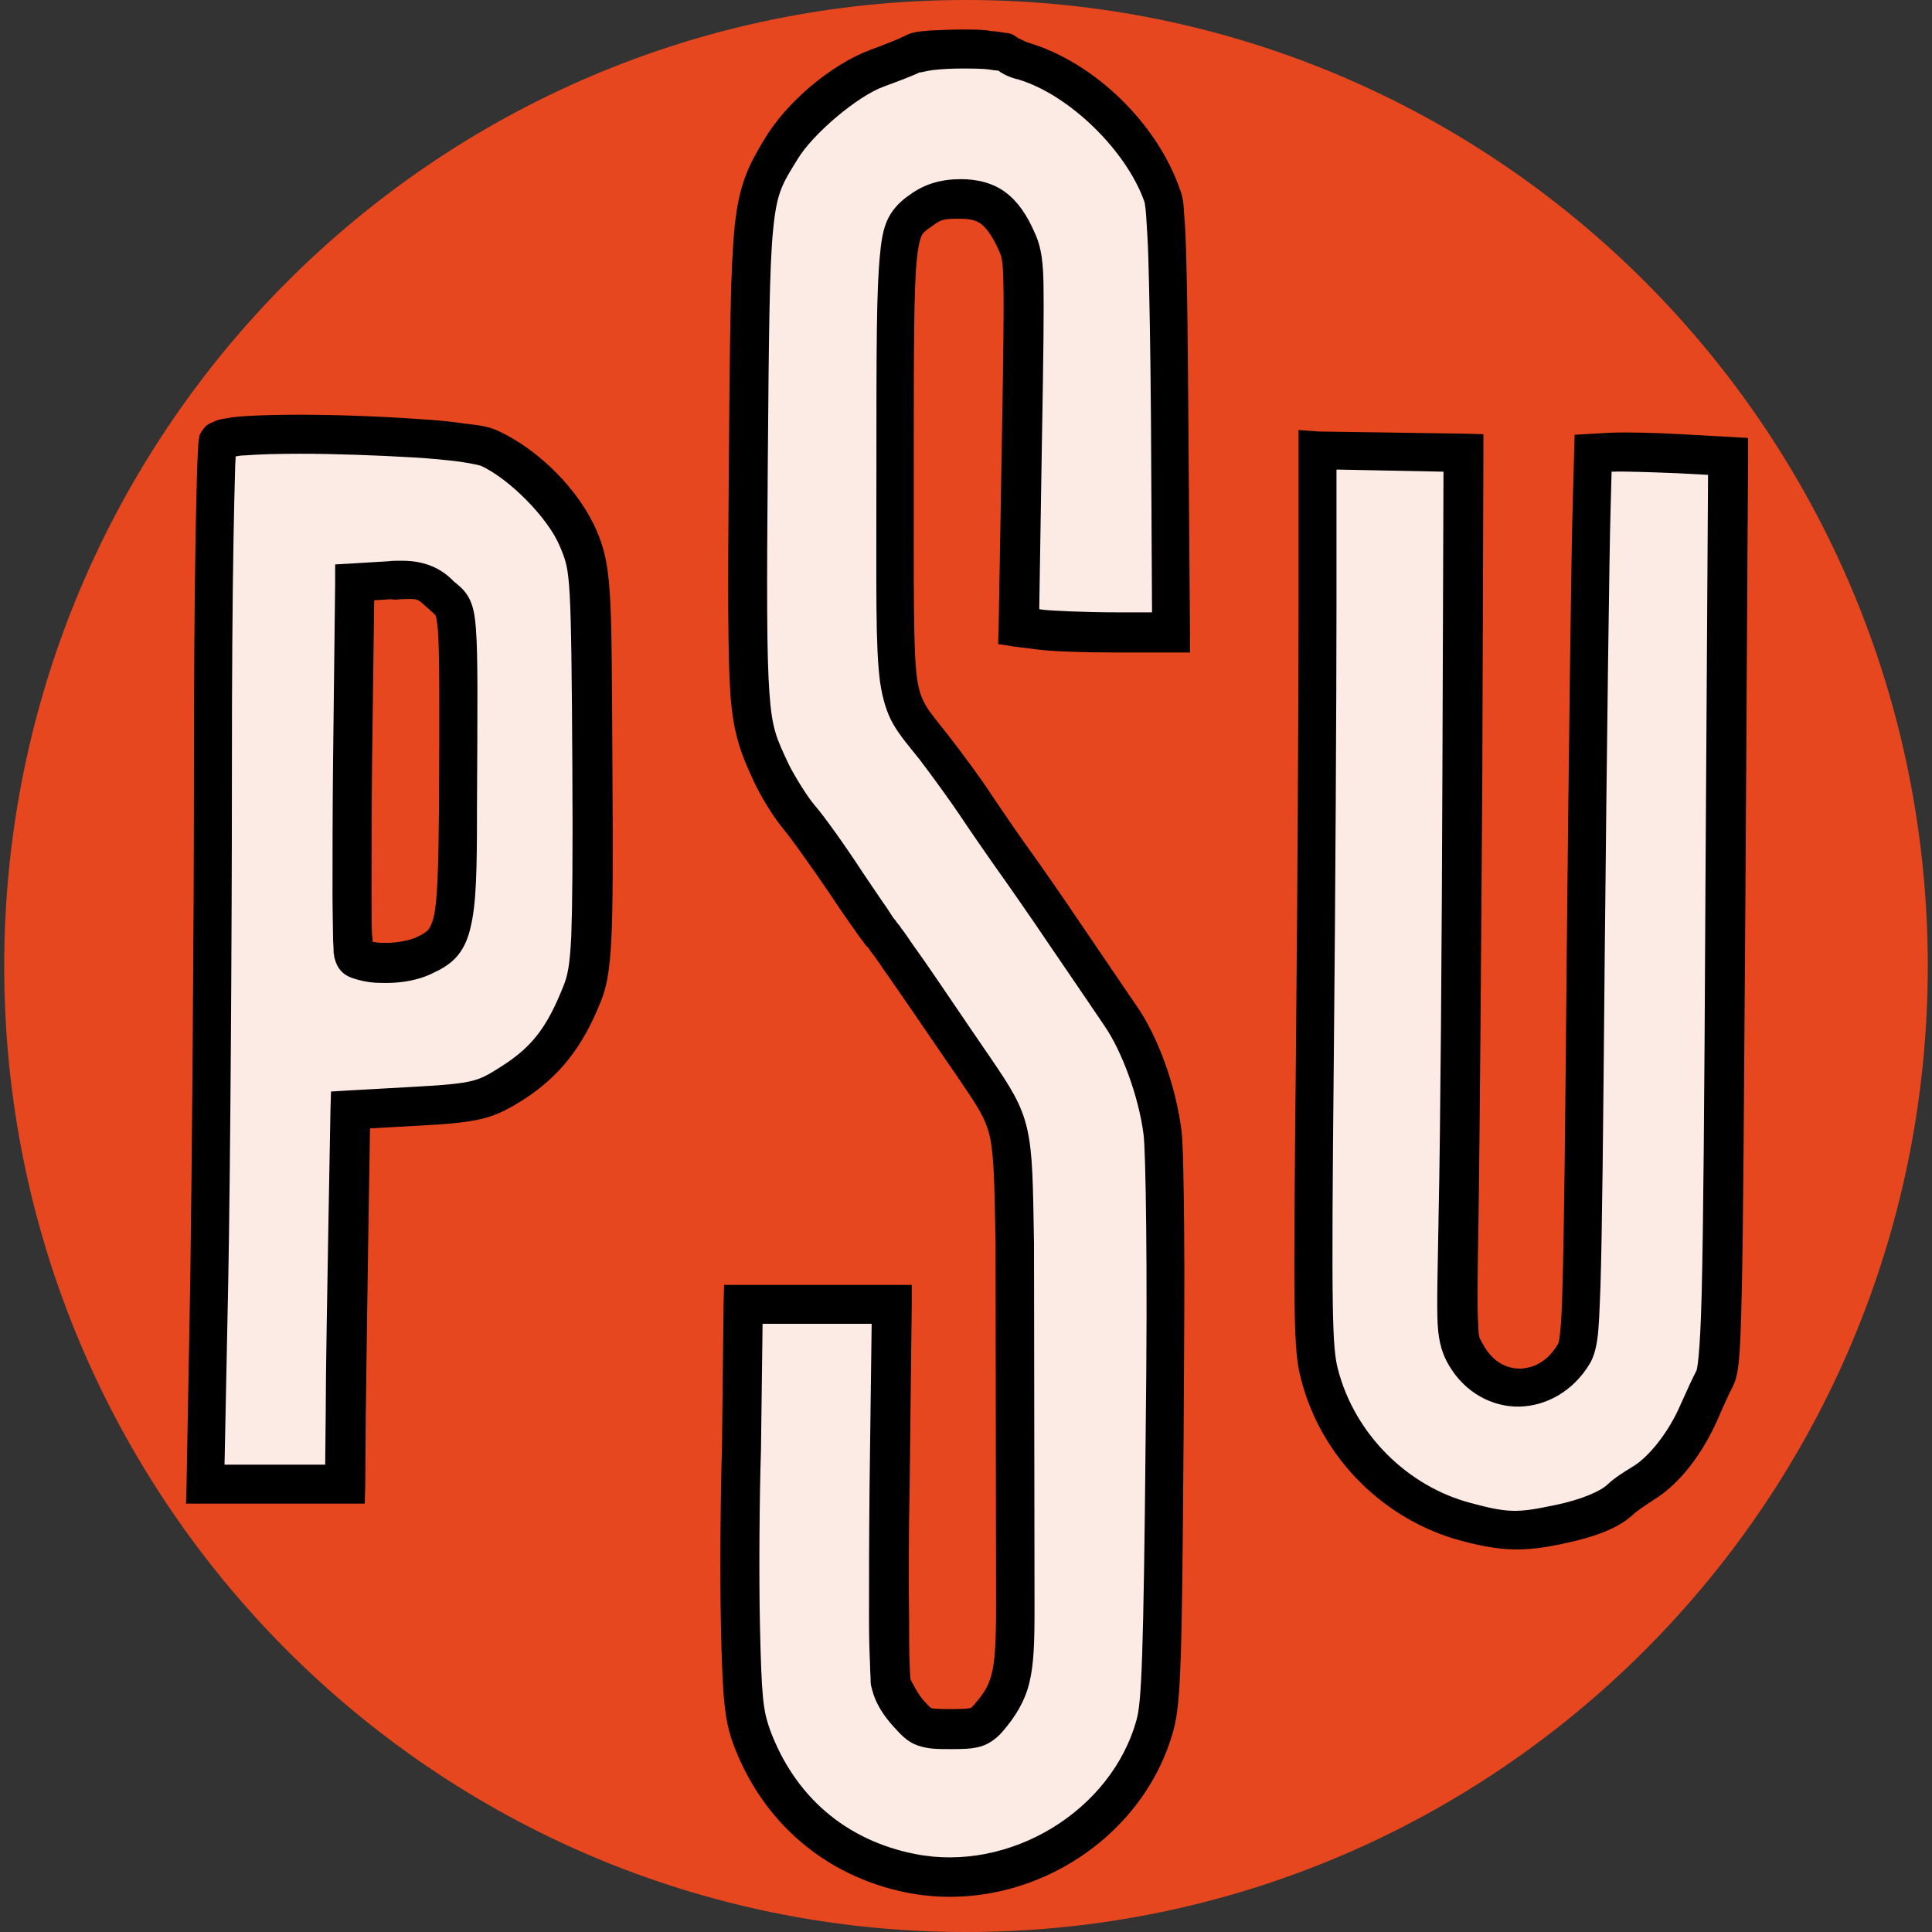 <?xml version="1.0" encoding="UTF-8"?> <svg xmlns="http://www.w3.org/2000/svg" xmlns:xlink="http://www.w3.org/1999/xlink" version="1.1" id="Layer_1" x="0px" y="0px" viewBox="0 0 512 512" style="enable-background:new 0 0 512 512;" xml:space="preserve"><rect x="0" y="0" width="512" height="512" fill="#333333" stroke="none"/> <style type="text/css"> .st0{fill:#E7471E;} .st1{fill:#FCEAE5;} </style> <g id="XMLID_1_"> <path id="XMLID_3_" class="st0" d="M510.88,256c0,141.34-114.1,256-254.88,256S1.12,397.48,1.12,256.14V256 C1.12,114.66,115.22,0,256,0S510.88,114.52,510.88,256L510.88,256"></path> <path id="XMLID_8_" class="st1" d="M349.29,119.27v41.62c0,22.9-0.28,76.26-0.7,118.71c-0.7,69.69-0.56,77.93,1.26,84.77 c4.89,18.85,20.11,34.08,38.83,38.97c5.59,1.4,9.22,2.09,13.13,2.09c3.35,0,6.7-0.56,11.45-1.54c7.96-1.68,13.55-4.05,16.48-6.84 c0.84-0.84,3.49-2.65,5.73-4.05c5.59-3.35,11.17-10.61,14.8-18.85c1.68-3.77,3.49-7.54,4.05-8.66c2.09-3.91,2.37-14.8,2.93-128.49 l0.7-116.2l-12.71-0.7c-5.59-0.28-11.73-0.42-15.5-0.42c-0.98,0-1.82,0-2.37,0l-5.17,0.28l-0.42,15.36 c-0.28,8.38-0.98,61.31-1.54,117.6c-0.98,96.09-1.12,102.51-3.21,105.86c-3.49,6.01-9.08,8.94-14.52,8.94 c-5.31,0-10.61-2.79-13.83-8.52c-2.65-4.75-2.65-4.89-2.09-38.83c0.28-18.85,0.7-71.51,0.98-117.32l0.28-83.1l-19.13-0.28 L349.29,119.27L349.29,119.27 M101.81,255.16c-4.05,0-7.4-0.84-8.1-2.37c-0.56-1.26-0.56-24.02-0.28-50.42l0.56-48.04l9.22-0.56 c0.98,0,1.82-0.14,2.65-0.14c0.42,0,0.7,0,1.12,0c4.89,0,6.7,0.84,9.92,3.77c5.03,4.61,4.75,0.98,4.47,56.56 c-0.14,32.12-0.84,35.33-9.22,39.11C109.36,254.46,105.3,255.16,101.81,255.16 M80.17,115.08c-0.28,0-0.42,0-0.7,0 c-11.59,0-20.81,0.56-21.65,1.96c-0.84,1.26-1.4,39.8-1.54,85.61c0,45.81-0.56,107.54-0.98,137.01l-0.98,53.77h18.44h18.58 l0.14-18.71c0.14-10.33,0.42-32.68,0.7-49.58l0.56-30.87l17.46-0.98c15.92-0.98,18.3-1.54,25.56-6.15 c8.8-5.73,13.83-12.15,18.3-23.6c2.65-6.7,2.93-13.27,2.65-59.91c-0.28-49.58-0.42-52.93-3.77-60.75 c-3.91-8.94-14.25-19.55-23.32-23.74C124.72,116.62,99.3,115.08,80.17,115.08 M255.16,12.99c-0.14,0-0.28,0-0.28,0 c-5.73,0-11.45,0.42-13.13,1.26c-1.4,0.7-5.59,2.37-9.22,3.77c-8.66,3.21-20.67,13.27-25.7,21.65c-7.96,13.27-8.1,14.66-8.52,83.38 c-0.42,67.18-0.42,68.02,6.15,81.84c1.82,3.91,5.17,9.22,7.4,11.73c2.23,2.65,7.96,10.61,12.57,17.74 c4.75,7.12,8.94,13.27,9.36,13.55c0.7,0.56,9.36,12.99,24.58,35.33c10.06,14.8,10.2,14.8,10.61,46.23l0.14,96.51 c0,18.02-1.12,22.35-7.12,29.33c-2.23,2.51-3.49,2.93-10.06,2.93c-6.98,0-7.68-0.28-11.03-4.05c-1.96-2.23-4.05-5.73-4.61-7.82 c-0.56-2.09-0.84-25.56-0.56-52.23l0.56-48.46h-9.5h-20.25h-9.5l-0.42,38.13c-0.42,12.99-0.56,34.08-0.28,46.65 c0.42,19.55,0.84,23.88,2.93,29.61c7.12,19.27,22.21,32.26,42.18,36.31c3.49,0.7,6.98,0.98,10.33,0.98 c24.58,0,48.04-16.76,54.47-40.5c1.68-6.01,1.96-17.6,2.51-77.23c0.42-45.11,0.14-73.6-0.56-79.75c-1.4-10.89-5.87-23.32-11.17-31 c-1.96-2.93-8.38-12.15-14.11-20.53s-12.57-18.3-15.08-21.79c-2.65-3.63-6.56-9.5-9.08-13.27c-2.37-3.63-7.4-10.61-11.17-15.5 c-11.17-14.66-10.33-8.24-10.33-73.74c0-63.97-0.14-63.55,7.26-68.71c2.93-2.09,5.45-2.79,10.06-2.79c7.26,0,11.17,2.93,14.8,11.03 c2.23,5.03,2.23,6.98,1.54,53.77l-0.84,48.6l5.59,0.7c3.07,0.42,12.15,0.7,20.25,0.7h14.66l-0.42-55.73 c-0.28-39.52-0.84-56.84-1.82-59.91c-5.31-15.78-21.23-31.28-36.87-35.89c-1.68-0.42-3.63-1.4-4.47-2.09 C266.2,13.27,260.75,12.99,255.16,12.99"></path> <path id="XMLID_17_" d="M254.88,7.82c-2.93,0-5.87,0.14-8.52,0.28c-2.51,0.28-4.19,0.14-6.84,1.54c-0.7,0.42-5.17,2.23-8.66,3.49 c-10.61,3.91-22.49,13.97-28.35,23.88c-4.05,6.7-6.7,11.87-7.82,23.04s-1.26,28.49-1.54,62.85c-0.28,33.52-0.28,50.56,0.42,61.31 c0.84,10.75,2.93,15.78,6.15,22.76c2.09,4.47,5.31,9.64,8.1,12.99c1.68,1.96,7.54,10.2,12.29,17.18c2.37,3.63,4.61,6.84,6.42,9.36 c0.84,1.26,1.68,2.37,2.23,3.07c0.28,0.42,0.56,0.7,0.7,0.98c0.14,0.14,0.56,0.56,0.7,0.7c0,0,0.14,0.14,0.28,0.42 c0.28,0.42,0.7,0.98,1.26,1.68c1.12,1.54,2.65,3.91,4.75,6.84c4.19,6.01,10.06,14.66,17.74,25.84c5.03,7.4,6.98,10.33,8.1,15.08 c1.12,4.89,1.26,12.57,1.54,28.21v0.14l0.14,96.37c0,8.94-0.28,14.25-1.12,17.6c-0.84,3.35-1.96,5.17-4.75,8.38 c-0.84,0.98-0.56,0.7-0.98,0.84c-0.42,0.14-1.96,0.28-5.17,0.28c-3.49,0-4.89-0.14-5.17-0.28c-0.28-0.14-0.42-0.28-2.09-2.09 c-1.4-1.54-3.35-5.31-3.49-5.73c0.28,0.98,0,0,0-0.7c0-0.84-0.14-1.96-0.14-3.35c-0.14-2.79-0.14-6.7-0.14-11.45 c-0.14-9.36-0.14-21.93,0.14-35.19l0.56-48.46v-5.17h-5.17h-9.5h-20.39h-9.5h-5.17l-0.14,5.17l-0.42,37.99v0.14 c-0.42,13.27-0.56,34.08-0.28,46.93c0.42,19.69,0.98,25,3.21,31.28c7.68,20.81,24.44,35.19,45.95,39.52 c30.73,6.15,62.71-13.27,70.81-43.16c1.96-7.4,2.23-18.85,2.65-78.49c0.14-22.63,0.28-40.92,0.14-54.47 c-0.14-13.55-0.28-21.93-0.7-25.84c-1.54-11.73-6.01-24.58-12.15-33.38c-1.96-2.79-8.24-12.15-13.97-20.53 c-5.73-8.52-12.57-18.3-15.22-21.93c-2.51-3.49-6.56-9.5-8.94-12.99c-2.51-3.91-7.54-10.75-11.45-15.78 c-2.93-3.77-4.89-6.01-6.01-7.96s-1.82-3.63-2.37-7.4c-0.98-7.54-0.84-22.49-0.84-55.31c0-31.98,0-48.04,0.84-55.86 c0.42-3.91,0.98-5.59,1.4-6.28c0.42-0.7,0.98-1.12,2.79-2.37c2.23-1.68,3.07-1.82,7.12-1.82c2.93,0,4.33,0.42,5.73,1.4 c1.26,0.98,2.79,2.93,4.47,6.56c0.98,2.23,1.26,2.51,1.4,9.22c0.14,6.7,0,18.85-0.42,42.32l-0.84,48.6l-0.14,4.61l4.47,0.7 l5.59,0.7c4.05,0.56,12.71,0.84,20.95,0.84h14.66h5.17v-5.17l-0.42-55.73c-0.14-19.83-0.28-34.08-0.56-43.71 c-0.14-4.89-0.28-8.66-0.56-11.45c-0.14-2.79-0.28-4.33-0.98-6.28c-6.01-17.74-22.63-33.94-40.22-39.24 c-0.98-0.28-3.21-1.54-2.65-1.12c-1.96-1.54-2.65-1.4-3.77-1.54c-1.12-0.14-2.09-0.42-3.35-0.42 C260.75,7.82,257.82,7.82,254.88,7.82L254.88,7.82z M254.88,18.16c2.65,0,5.45,0,7.4,0.28c0.98,0.14,1.82,0.28,2.23,0.28 c0.42,0.14,0.7,0.56-0.7-0.56c2.09,1.68,3.91,2.37,6.15,2.93c13.41,4.05,28.63,18.85,33.38,32.54c-0.14-0.56,0.28,1.26,0.42,3.77 c0.14,2.51,0.42,6.15,0.56,10.89c0.28,9.64,0.56,23.74,0.7,43.43l0.28,50.56h-9.36c-7.96,0-17.46-0.42-19.55-0.7l-0.98-0.14 l0.7-43.99c0.42-23.46,0.56-35.61,0.42-42.74c-0.14-7.26-1.12-10.47-2.37-13.13c-1.96-4.47-4.33-8.1-7.68-10.61 c-3.35-2.51-7.54-3.49-11.87-3.49c-5.17,0-9.36,1.26-12.99,3.77c-1.82,1.26-3.91,2.79-5.59,5.45s-2.37,5.87-2.79,10.47 c-0.98,9.22-0.98,25-0.98,56.98c0,32.68-0.28,47.35,0.98,56.7c0.7,4.61,1.82,8.24,3.63,11.31c1.82,3.07,3.91,5.45,6.7,8.94 c3.63,4.75,8.66,11.73,10.89,15.08c2.51,3.77,6.56,9.64,9.22,13.41c2.51,3.49,9.36,13.27,15.08,21.79 c5.73,8.38,12.01,17.6,13.97,20.53c4.61,6.7,9.08,18.85,10.33,28.77c0.28,2.09,0.56,11.17,0.7,24.72 c0.14,13.41,0.14,31.84-0.14,54.33c-0.56,59.64-1.12,71.23-2.37,75.84c-6.56,24.3-33.66,40.78-58.8,35.75 c-18.3-3.63-31.84-15.22-38.41-32.96c-1.82-5.17-2.23-8.52-2.65-27.93c-0.28-12.43-0.14-33.52,0.28-46.37l0,0v-0.14l0.42-33.1h4.33 h20.39H231l-0.56,43.3c-0.14,13.41-0.14,25.98-0.14,35.47c0,4.75,0.14,8.8,0.28,11.73c0,1.54,0.14,2.79,0.14,3.77 c0,0.98,0,1.26,0.42,2.79c0.98,3.77,3.21,6.98,5.73,9.78c1.82,1.96,3.49,3.91,6.28,4.89c2.79,0.98,5.17,0.98,8.66,0.98 c3.35,0,5.59,0,8.1-0.7c2.37-0.7,4.47-2.37,5.87-4.05c3.21-3.77,5.73-7.68,6.98-12.71s1.4-10.89,1.4-19.97l-0.14-96.51l0,0l0,0 c-0.28-15.78-0.28-23.74-1.82-30.45c-1.54-6.7-4.61-11.31-9.64-18.71c-7.68-11.17-13.55-19.97-17.74-25.98 c-2.09-2.93-3.77-5.31-4.89-6.98c-0.56-0.84-1.12-1.4-1.4-1.96c-0.14-0.28-0.42-0.42-0.56-0.7c-0.14-0.14-0.42-0.42-0.42-0.56 c-0.14-0.14-0.28-0.42-0.56-0.7c-0.56-0.7-1.12-1.68-1.96-2.93c-1.68-2.37-3.91-5.73-6.28-9.22c-4.75-7.26-10.2-14.94-12.99-18.16 c-1.68-1.96-5.03-7.26-6.7-10.61c-3.21-6.84-4.47-9.22-5.17-19.13c-0.7-9.92-0.7-26.95-0.42-60.47c0.28-34.36,0.42-51.95,1.4-62.01 c0.98-10.06,2.37-12.15,6.42-18.71c4.05-6.84,16.2-17.04,23.04-19.41c3.77-1.4,7.54-2.79,9.78-3.91c-1.12,0.56,0.98-0.14,3.07-0.42 C249.44,18.3,252.23,18.16,254.88,18.16L254.88,18.16z M79.47,109.91c-5.87,0-11.17,0.14-15.22,0.42c-2.09,0.14-3.77,0.42-5.31,0.7 c-0.7,0.14-1.4,0.28-2.23,0.7c-0.84,0.42-1.96,0.56-3.21,2.51c-0.84,1.26-0.7,1.54-0.7,1.82c-0.14,0.28-0.14,0.56-0.14,0.84 c-0.14,0.56-0.14,1.12-0.14,1.82c-0.14,1.4-0.14,3.21-0.28,5.45c-0.14,4.61-0.28,11.03-0.42,18.71 c-0.28,15.5-0.42,36.73-0.42,59.64c0,45.81-0.56,107.54-0.98,137.01l-0.98,53.77l-0.14,5.17h5.31h18.44h18.44h5.17l0.14-5.17 l0.14-18.71c0.14-10.33,0.42-32.54,0.7-49.58l0.42-25.98l12.71-0.7c7.96-0.42,12.71-0.84,16.9-1.82c4.19-0.98,7.4-2.79,11.17-5.17 c9.5-6.15,15.64-13.97,20.39-25.98c1.54-3.77,2.37-8.1,2.79-16.62c0.42-8.52,0.42-21.93,0.28-45.25 c-0.14-24.72-0.14-37.99-0.7-46.37c-0.56-8.38-1.68-12.29-3.49-16.48c-4.61-10.75-15.22-21.37-25.98-26.4 c-2.65-1.26-5.17-1.54-8.8-1.96c-3.63-0.56-7.96-0.98-12.85-1.26C100.56,110.33,89.24,109.91,79.47,109.91L79.47,109.91z M344.13,113.96v5.31v41.62c0,22.76-0.28,76.26-0.7,118.71c-0.7,69.69-0.7,78.35,1.4,86.03c5.31,20.67,21.93,37.29,42.6,42.74 c10.61,2.79,16.48,2.93,26.95,0.7c8.38-1.82,14.8-4.05,18.99-8.24c-0.14,0.14,2.79-2.09,4.89-3.35 c6.98-4.33,12.85-12.15,16.9-21.23c1.54-3.63,3.49-7.82,3.77-8.24c1.96-3.63,2.23-7.82,2.65-25.42s0.56-48.6,0.98-105.44l0.7-116.2 v-4.89l-4.89-0.28l-12.71-0.7l0,0c-7.12-0.42-14.94-0.56-18.44-0.42l-5.17,0.28l-4.75,0.28l-0.14,4.75l-0.42,15.36 c-0.28,8.8-0.98,61.45-1.54,117.6c-0.42,48.04-0.7,73.6-1.12,87.57c-0.14,6.98-0.42,11.03-0.7,13.27 c-0.28,2.23-0.42,2.23-0.56,2.51c-2.65,4.47-6.28,6.28-9.92,6.42c-3.63,0-7.12-1.68-9.64-6.01c-1.26-2.37-1.4-1.68-1.54-6.15 c-0.28-4.47-0.14-13.13,0.14-30.03c0.28-18.85,0.7-71.65,0.98-117.32l0.28-83.1v-5.03l-5.17-0.14l-19.13-0.28l-19.13-0.28 L344.13,113.96L344.13,113.96z M79.47,120.25c9.5,0,20.81,0.42,30.17,0.98c4.75,0.28,8.94,0.7,12.15,1.12 c3.21,0.42,5.87,1.12,5.73,1.12c7.54,3.49,17.74,13.83,20.81,21.23c1.54,3.63,2.23,5.31,2.65,12.99c0.42,7.68,0.56,20.95,0.7,45.67 c0.14,23.32,0,36.73-0.28,44.69c-0.42,8.1-0.98,10.47-2.09,13.27c-4.33,10.89-8.24,16.06-16.34,21.23 c-3.49,2.23-5.17,3.21-7.96,3.91c-2.79,0.7-7.26,1.12-15.08,1.54l-17.46,0.98l-4.75,0.28l-0.14,4.75l-0.56,30.87 c-0.28,16.9-0.7,39.24-0.7,49.58l-0.14,13.69H72.76H59.5l0.98-48.32c0.56-29.61,0.98-91.34,0.98-137.15 c0-22.9,0.14-43.99,0.42-59.5c0.14-7.68,0.28-14.11,0.42-18.58c0-1.54,0.14-2.65,0.14-3.63c0.7-0.14,1.4-0.28,2.37-0.28 C68.57,120.39,73.74,120.25,79.47,120.25z M354.46,124.44l13.97,0.28l14.11,0.28l-0.28,77.93c-0.14,45.67-0.56,98.46-0.98,117.18 c-0.28,17.04-0.56,25.56-0.28,30.87c0.28,5.31,1.54,8.38,2.93,10.75c4.19,7.26,11.45,11.17,18.71,11.03 c7.26-0.14,14.39-4.19,18.71-11.45c0.84-1.4,1.54-3.49,1.96-6.42c0.42-2.93,0.56-7.12,0.84-14.25c0.42-14.11,0.7-39.66,1.12-87.71 c0.56-56.28,1.26-109.49,1.54-117.46l0.28-10.47h0.42c2.23-0.14,10.47,0.14,17.32,0.42l0,0l7.82,0.42l-0.7,111.31 c-0.28,56.84-0.56,87.99-0.98,105.3s-1.26,20.53-1.4,20.81c-0.84,1.54-2.51,5.17-4.19,8.94c-3.21,7.54-8.66,14.11-12.71,16.48 c-2.51,1.54-4.75,2.93-6.7,4.75c-1.54,1.54-6.42,3.91-13.97,5.45c-9.92,2.09-12.29,2.09-22.21-0.56 c-16.9-4.47-30.73-18.3-35.19-35.33c-1.54-5.87-1.82-13.83-1.12-83.38c0.42-42.46,0.7-95.95,0.7-118.85v-36.31H354.46z M105.72,148.6c-0.98,0-1.82,0-2.79,0.14l-9.22,0.56l-4.89,0.28v4.75l-0.56,48.04c-0.14,13.27-0.14,25.56-0.14,34.78 c0,4.61,0.14,8.38,0.14,11.17c0,1.4,0.14,2.51,0.14,3.49c0,0.42,0,0.84,0.14,1.26c0,0.42,0,0.56,0.42,1.82 c1.26,3.49,3.91,4.19,5.87,4.75s4.05,0.84,6.15,0.84c4.33,0.14,9.08-0.42,13.27-2.37c2.37-1.12,4.61-2.23,6.56-4.33 s3.21-4.89,3.91-8.1c1.54-6.42,1.68-15.22,1.68-31.28c0.14-27.79,0.28-40.64-0.28-47.76c-0.28-3.63-0.7-6.15-1.96-8.38 c-1.26-2.23-2.79-3.21-3.91-4.19C116.62,150.28,112.01,148.46,105.72,148.6z M106,158.8c5.17-0.14,4.33-0.28,7.4,2.37 c1.54,1.4,1.82,1.68,1.96,1.82c0.14,0.14,0.42,1.12,0.7,4.05c0.42,6.01,0.42,19.13,0.28,46.93c-0.14,16.06-0.42,24.86-1.4,29.05 c-0.56,2.09-0.98,2.79-1.54,3.49c-0.56,0.56-1.4,1.12-3.21,1.96c-1.82,0.84-5.73,1.54-8.8,1.4c-1.12,0-1.82-0.14-2.65-0.28 c0-0.56,0-0.98-0.14-1.68c-0.14-2.65-0.14-6.42-0.14-10.89c0-9.08,0-21.37,0.14-34.64l0.56-43.3l4.47-0.28 C104.47,158.94,105.3,158.94,106,158.8L106,158.8z"></path> </g> </svg> 